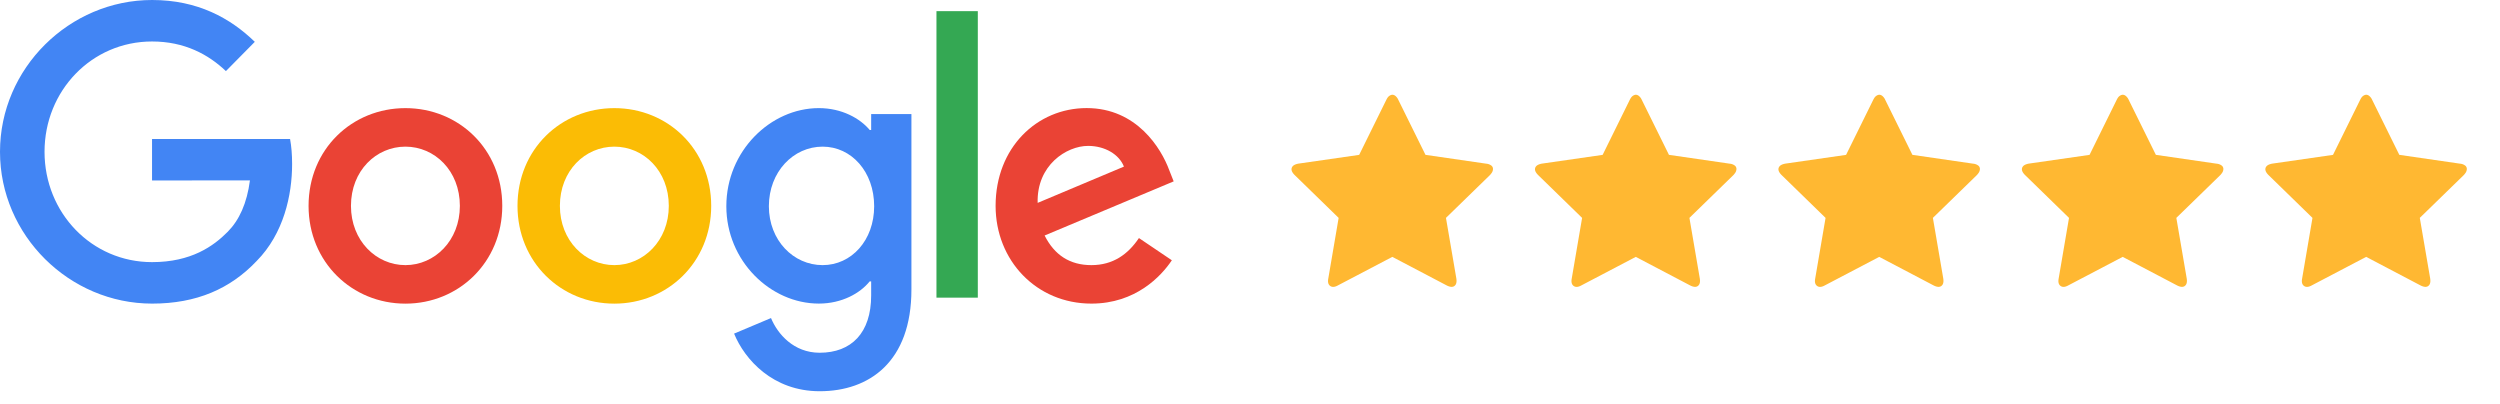 <svg width="260" height="42" viewBox="0 0 260 42" xmlns="http://www.w3.org/2000/svg">
    <g fill-rule="nonzero" fill="none">
        <g fill="#FFB832">
            <path d="M151.368 29.63c.108-.15.138-.376.09-.681l-1.078-6.29 4.577-4.454c.042-.042.094-.108.158-.196a.741.741 0 0 0 .156-.44.444.444 0 0 0-.203-.372 1.019 1.019 0 0 0-.496-.174l-6.322-.919-2.827-5.724a1.07 1.07 0 0 0-.319-.418c-.142-.103-.285-.132-.428-.085a.742.742 0 0 0-.37.284c-.03.04-.072.113-.127.218l-2.825 5.727-6.329.912c-.303.06-.506.16-.61.303-.182.251-.106.546.23.883l4.574 4.456-1.075 6.297c-.074.372-.008.632.195.78.204.148.472.13.803-.055l5.66-2.968 5.655 2.97c.424.215.728.197.91-.054zM176.687 29.63c.109-.15.14-.376.09-.681l-1.077-6.29 4.577-4.454c.041-.042.094-.108.158-.196a.741.741 0 0 0 .156-.44.444.444 0 0 0-.203-.372 1.019 1.019 0 0 0-.497-.174l-6.32-.919-2.828-5.724a1.07 1.07 0 0 0-.319-.418c-.143-.103-.285-.132-.428-.085a.742.742 0 0 0-.37.284c-.03.04-.072.113-.128.218l-2.824 5.727-6.33.912c-.302.06-.505.16-.61.303-.182.251-.105.546.231.883l4.574 4.456-1.076 6.297c-.073.372-.008.632.196.78.204.148.471.13.803-.055l5.66-2.968 5.654 2.97c.425.215.729.197.911-.054zM202.007 29.63c.109-.15.139-.376.09-.681l-1.077-6.29 4.577-4.454c.041-.042.094-.108.158-.196a.741.741 0 0 0 .156-.44.444.444 0 0 0-.204-.372 1.019 1.019 0 0 0-.496-.174l-6.321-.919-2.828-5.724a1.07 1.07 0 0 0-.318-.418c-.143-.103-.286-.132-.429-.085a.742.742 0 0 0-.37.284c-.029.04-.071.113-.127.218l-2.825 5.727-6.328.912c-.303.06-.507.16-.61.303-.183.251-.106.546.23.883l4.574 4.456-1.076 6.297c-.073.372-.008.632.196.78.203.148.471.13.802-.055l5.66-2.968 5.655 2.97c.425.215.729.197.911-.054zM227.327 29.63c.108-.15.139-.376.09-.681l-1.078-6.29 4.577-4.454c.042-.042.095-.108.159-.196a.741.741 0 0 0 .156-.44.444.444 0 0 0-.204-.372 1.019 1.019 0 0 0-.496-.174l-6.321-.919-2.828-5.724a1.07 1.07 0 0 0-.319-.418c-.142-.103-.285-.132-.428-.085a.742.742 0 0 0-.37.284c-.03.04-.072.113-.127.218l-2.825 5.727-6.329.911c-.303.06-.506.162-.61.304-.182.251-.105.546.23.883l4.574 4.456-1.075 6.297c-.073.372-.008.632.196.78.203.148.47.13.802-.055l5.66-2.968 5.655 2.97c.425.215.728.197.91-.054zM252.647 29.63c.108-.15.138-.376.09-.681l-1.078-6.29 4.577-4.454c.042-.042.094-.108.158-.196a.741.741 0 0 0 .156-.44.444.444 0 0 0-.203-.372 1.019 1.019 0 0 0-.496-.174l-6.322-.919-2.827-5.724a1.07 1.07 0 0 0-.319-.418c-.142-.103-.285-.132-.428-.085a.742.742 0 0 0-.37.284c-.03.04-.072.113-.127.218l-2.825 5.727-6.329.912c-.303.06-.506.16-.61.303-.182.251-.106.546.23.883l4.574 4.456-1.075 6.297c-.074.372-.008.632.195.78.204.148.472.13.803-.055l5.66-2.968 5.655 2.97c.424.215.728.197.91-.054z"/>
        </g>
        <path d="M52.236 21.412c0 5.854-4.523 10.167-10.073 10.167-5.55 0-10.072-4.313-10.072-10.167 0-5.895 4.522-10.167 10.072-10.167 5.55 0 10.073 4.272 10.073 10.167zm-4.41 0c0-3.658-2.62-6.161-5.663-6.161-3.042 0-5.663 2.503-5.663 6.16 0 3.622 2.621 6.162 5.663 6.162 3.042 0 5.663-2.544 5.663-6.161z" fill="#EA4335"/>
        <path d="M73.965 21.412c0 5.854-4.523 10.167-10.073 10.167-5.55 0-10.072-4.313-10.072-10.167 0-5.89 4.522-10.167 10.072-10.167 5.55 0 10.073 4.272 10.073 10.167zm-4.41 0c0-3.658-2.62-6.161-5.663-6.161-3.042 0-5.663 2.503-5.663 6.16 0 3.622 2.621 6.162 5.663 6.162 3.042 0 5.663-2.544 5.663-6.161z" fill="#FBBC05"/>
        <path d="M94.788 11.859v18.253c0 7.509-4.373 10.576-9.543 10.576-4.866 0-7.795-3.296-8.9-5.992l3.84-1.618c.683 1.655 2.358 3.608 5.056 3.608 3.31 0 5.36-2.068 5.36-5.96v-1.462h-.154c-.987 1.233-2.888 2.31-5.288 2.31-5.02 0-9.62-4.428-9.62-10.126 0-5.739 4.6-10.203 9.62-10.203 2.395 0 4.296 1.077 5.288 2.273h.154v-1.655h4.187v-.004zm-3.875 9.59c0-3.58-2.358-6.198-5.36-6.198-3.042 0-5.59 2.617-5.59 6.197 0 3.544 2.548 6.125 5.59 6.125 3.002 0 5.36-2.581 5.36-6.125z" fill="#4285F4"/>
        <path fill="#34A853" d="M101.692 1.16v29.796h-4.3V1.16z"/>
        <path d="m118.45 24.758 3.422 2.31c-1.104 1.655-3.766 4.507-8.365 4.507-5.704 0-9.964-4.465-9.964-10.168 0-6.046 4.296-10.167 9.47-10.167 5.21 0 7.76 4.199 8.592 6.468l.457 1.155-13.422 5.63c1.028 2.04 2.626 3.08 4.867 3.08 2.245 0 3.802-1.119 4.943-2.815zM107.916 21.1l8.972-3.773c-.493-1.27-1.978-2.154-3.725-2.154-2.241 0-5.36 2.003-5.247 5.927z" fill="#EA4335"/>
        <path d="M15.812 18.767v-4.314h14.355c.14.752.213 1.641.213 2.604 0 3.236-.874 7.238-3.69 10.09-2.738 2.887-6.238 4.428-10.873 4.428C7.225 31.575 0 24.488 0 15.787 0 7.087 7.225 0 15.817 0c4.753 0 8.14 1.889 10.683 4.35l-3.006 3.044c-1.824-1.733-4.296-3.08-7.682-3.08-6.274 0-11.181 5.12-11.181 11.473 0 6.354 4.907 11.474 11.181 11.474 4.07 0 6.388-1.655 7.873-3.158 1.204-1.22 1.996-2.962 2.308-5.34l-10.18.004z" fill="#4285F4"/>
    </g>
</svg>
